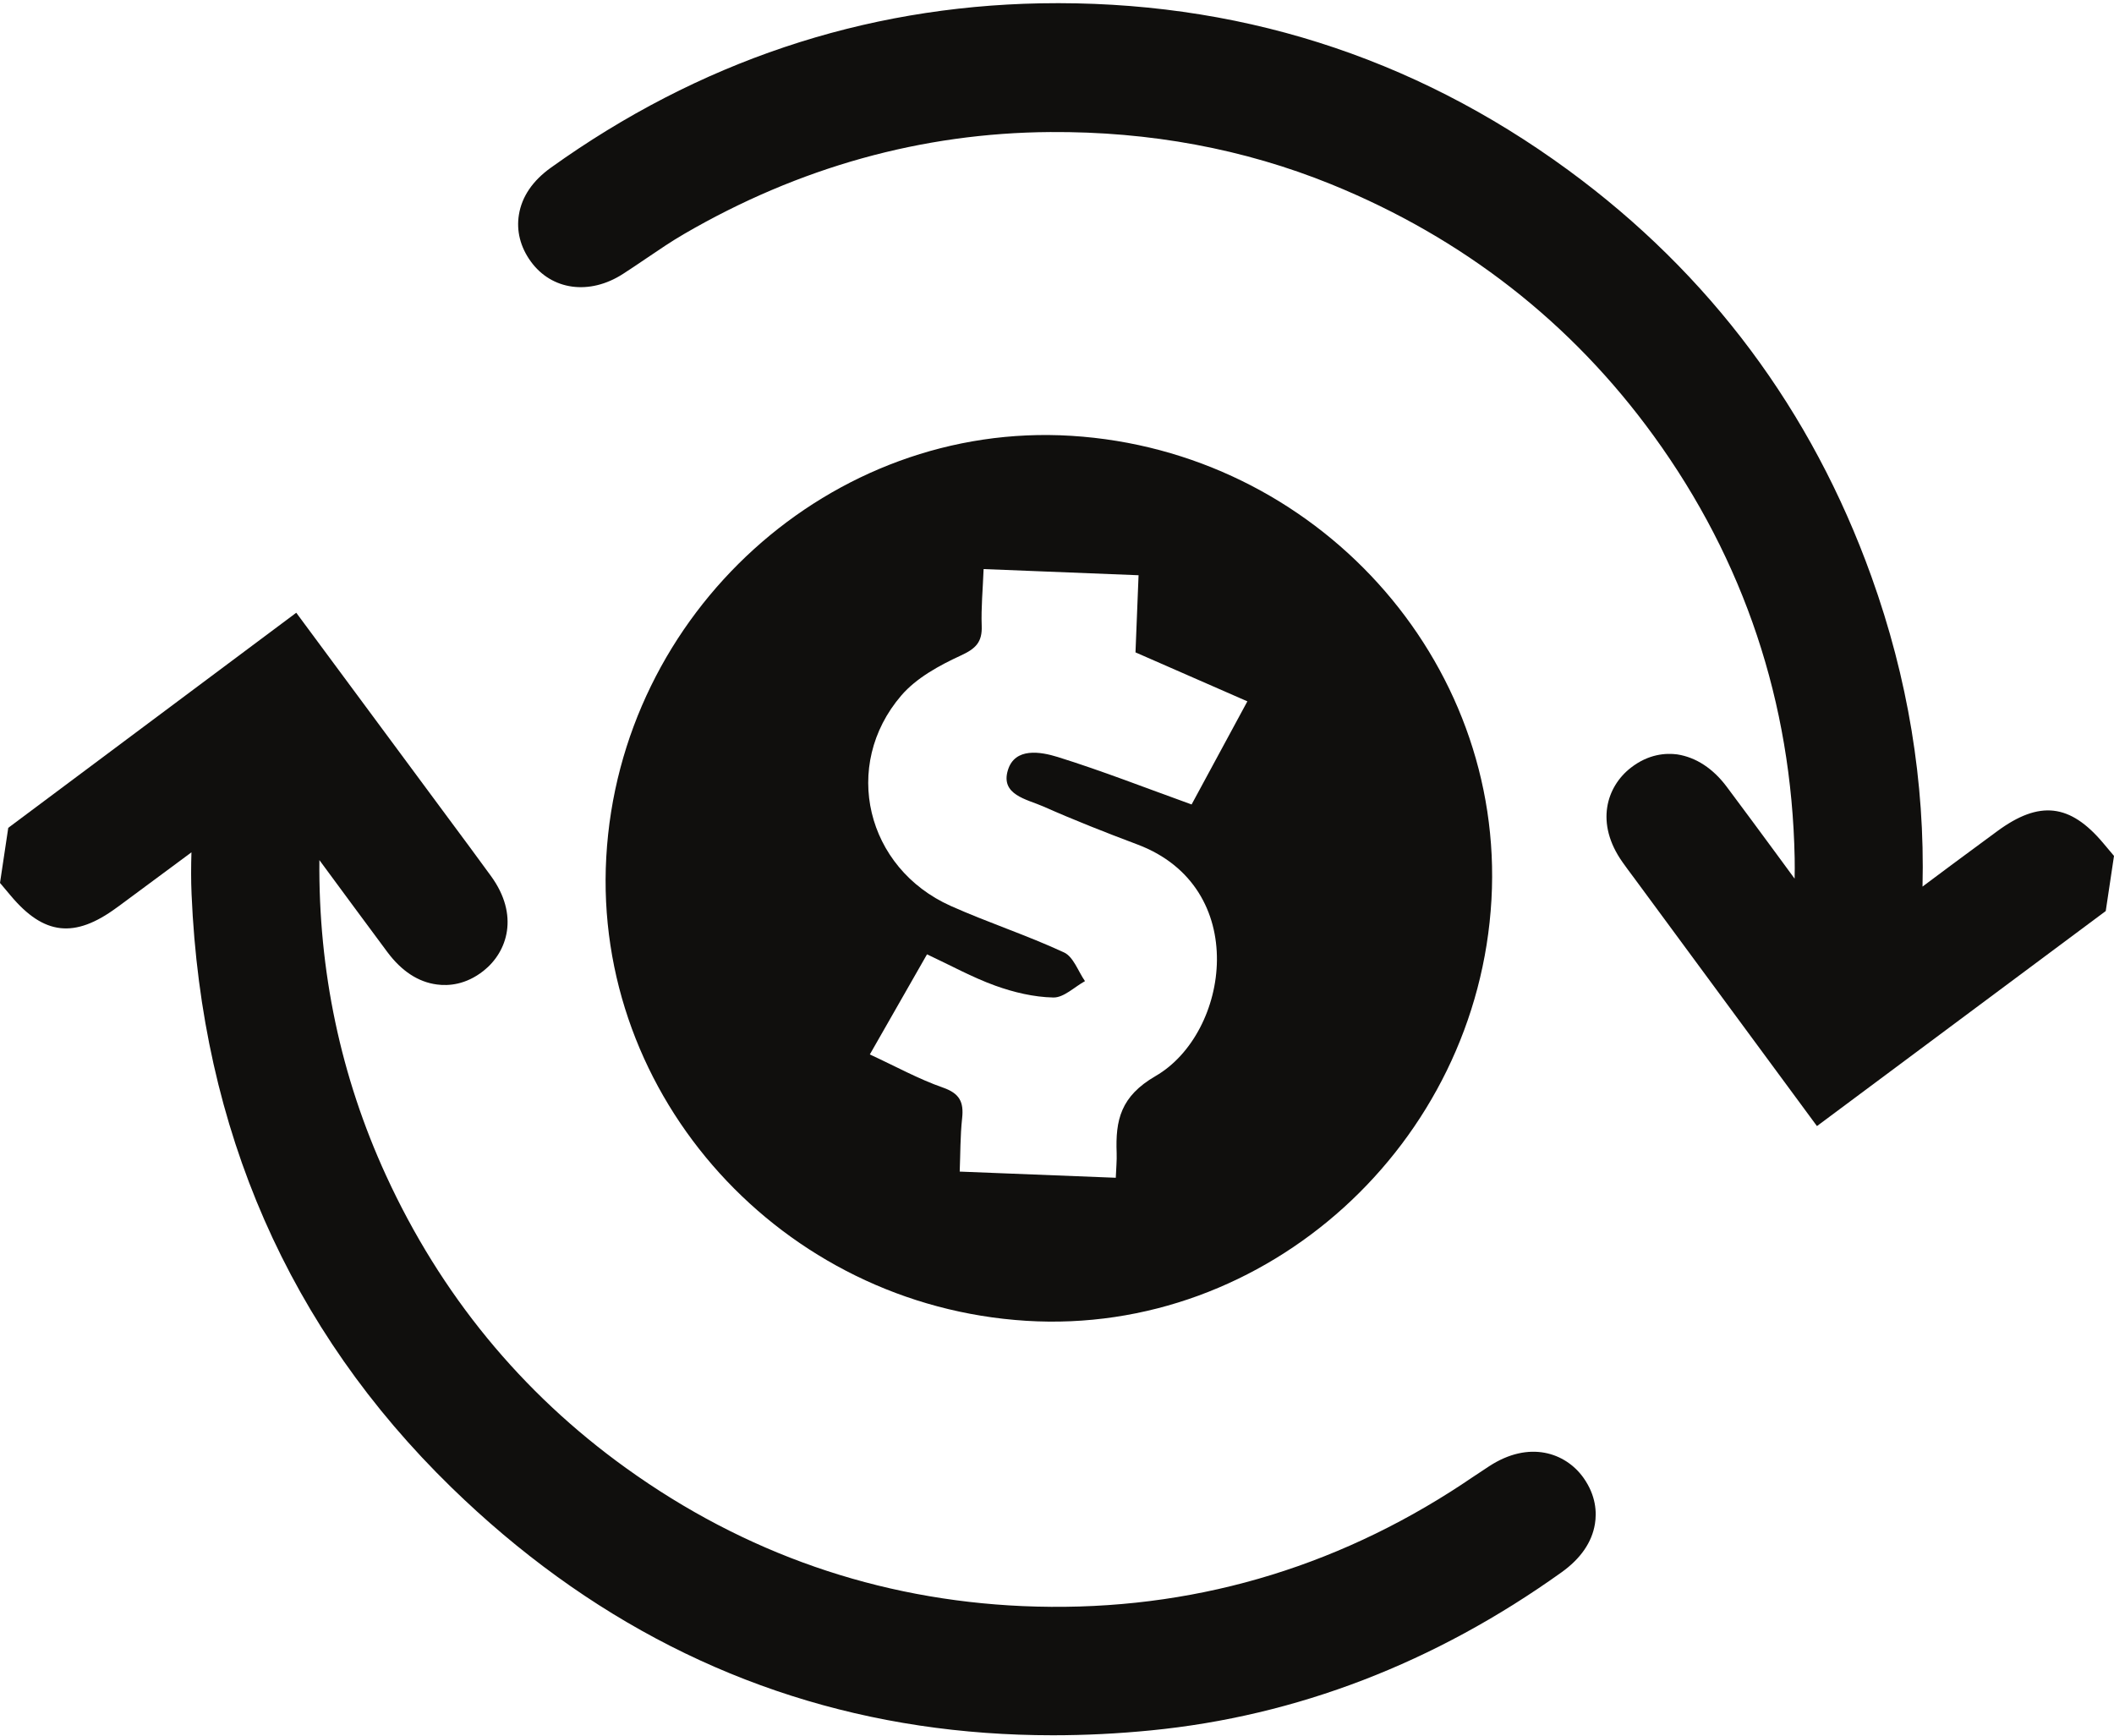 <?xml version="1.0" encoding="UTF-8"?><svg xmlns="http://www.w3.org/2000/svg" xmlns:xlink="http://www.w3.org/1999/xlink" height="139.6" preserveAspectRatio="xMidYMid meet" version="1.0" viewBox="15.0 30.1 170.0 139.6" width="170.0" zoomAndPan="magnify"><g fill="#100f0d" id="change1_1"><path d="M 87.477 86.031 C 88.688 84.621 90.523 83.617 92.254 82.82 C 93.465 82.266 93.996 81.742 93.945 80.422 C 93.891 78.973 94.035 77.516 94.098 75.863 C 98.422 76.035 102.391 76.195 106.559 76.359 C 106.473 78.504 106.391 80.57 106.312 82.562 C 109.352 83.895 112.199 85.141 115.309 86.5 C 113.656 89.559 112.148 92.344 110.824 94.793 C 107.094 93.449 103.617 92.086 100.062 90.977 C 98.668 90.543 96.621 90.195 96.055 92.02 C 95.43 94.027 97.578 94.371 98.898 94.953 C 101.383 96.055 103.914 97.051 106.461 98.008 C 115.609 101.445 113.891 113.18 107.926 116.633 C 105.113 118.262 104.695 120.18 104.797 122.82 C 104.82 123.438 104.754 124.059 104.727 124.812 C 100.555 124.648 96.531 124.488 92.176 124.316 C 92.234 122.898 92.215 121.453 92.371 120.023 C 92.512 118.727 92.176 118.031 90.832 117.562 C 88.875 116.879 87.035 115.859 84.949 114.895 C 86.535 112.113 88.008 109.535 89.547 106.844 C 91.422 107.719 93.18 108.695 95.043 109.367 C 96.531 109.902 98.141 110.285 99.707 110.316 C 100.547 110.332 101.402 109.469 102.25 109 C 101.699 108.207 101.32 107.039 100.562 106.691 C 97.594 105.312 94.457 104.293 91.465 102.957 C 84.645 99.914 82.648 91.66 87.477 86.031 Z M 97.535 136.316 C 116.84 137.512 133.832 122.117 134.938 102.438 C 136.02 83.148 120.812 66.367 101.156 65.148 C 81.852 63.953 64.859 79.348 63.754 99.027 C 62.672 118.316 77.879 135.098 97.535 136.316" fill="inherit"/><path d="M 134.75 148.012 C 134.344 148.277 133.938 148.547 133.535 148.816 L 133.387 148.914 C 132.801 149.309 132.215 149.703 131.617 150.078 C 121.156 156.711 109.57 159.797 97.227 159.258 C 85.609 158.746 74.887 155.02 65.359 148.168 C 56.93 142.113 50.43 134.188 46.039 124.617 C 42.398 116.684 40.598 108.16 40.684 99.266 C 42.504 101.734 44.324 104.207 46.152 106.664 C 47.293 108.195 48.633 109.074 50.137 109.27 C 51.059 109.395 52.457 109.301 53.883 108.172 C 55.824 106.637 56.766 103.684 54.484 100.551 C 53.352 98.996 52.211 97.453 51.066 95.914 L 38.824 79.375 L 15.664 96.672 L 15 101.102 L 15.871 102.137 C 18.531 105.305 20.996 105.582 24.383 103.09 L 24.547 102.973 C 26.277 101.695 28.008 100.418 29.734 99.133 C 29.953 98.969 30.172 98.805 30.395 98.641 C 30.363 99.766 30.355 100.887 30.406 102.02 C 31.211 120.945 38.242 136.992 51.297 149.711 C 62.172 160.305 74.84 166.75 88.949 168.863 C 92.418 169.383 96 169.645 99.664 169.645 C 102.254 169.645 104.883 169.516 107.539 169.254 C 119.27 168.105 130.383 163.828 140.57 156.543 C 142.113 155.438 143.016 154.129 143.258 152.652 C 143.406 151.746 143.363 150.367 142.316 148.91 C 140.891 146.938 137.996 145.895 134.75 148.012" fill="inherit"/><path d="M 184.129 97.895 C 181.465 94.727 178.996 94.449 175.613 96.941 L 174.293 97.914 C 172.773 99.035 171.258 100.152 169.75 101.285 C 169.699 101.324 169.648 101.359 169.602 101.398 C 169.805 93.004 168.426 84.629 165.492 76.465 C 160.695 63.113 152.488 52.113 141.102 43.773 C 128.559 34.586 114.309 30.086 98.664 30.367 C 84.41 30.637 71.164 35.082 59.297 43.586 C 57.832 44.637 56.969 45.906 56.73 47.359 C 56.516 48.664 56.844 49.965 57.68 51.121 C 59.363 53.449 62.414 53.863 65.102 52.125 C 65.723 51.727 66.332 51.312 66.961 50.887 C 68.004 50.18 68.984 49.512 70.008 48.918 C 79.242 43.547 89.148 40.789 99.449 40.719 C 107.469 40.664 115.043 42.074 122.039 44.914 C 132.641 49.223 141.371 56.031 147.988 65.156 C 155.258 75.18 159.07 86.598 159.32 99.09 C 159.332 99.645 159.328 100.199 159.316 100.758 L 157.887 98.812 C 156.547 96.992 155.207 95.172 153.852 93.363 C 152.758 91.902 151.395 91.004 149.879 90.766 C 148.961 90.645 147.57 90.73 146.145 91.84 C 144.199 93.352 143.242 96.293 145.488 99.449 C 145.777 99.859 146.078 100.262 146.383 100.668 L 161.113 120.656 L 184.336 103.363 L 185 98.93 L 184.129 97.895" fill="inherit"/></g></svg>